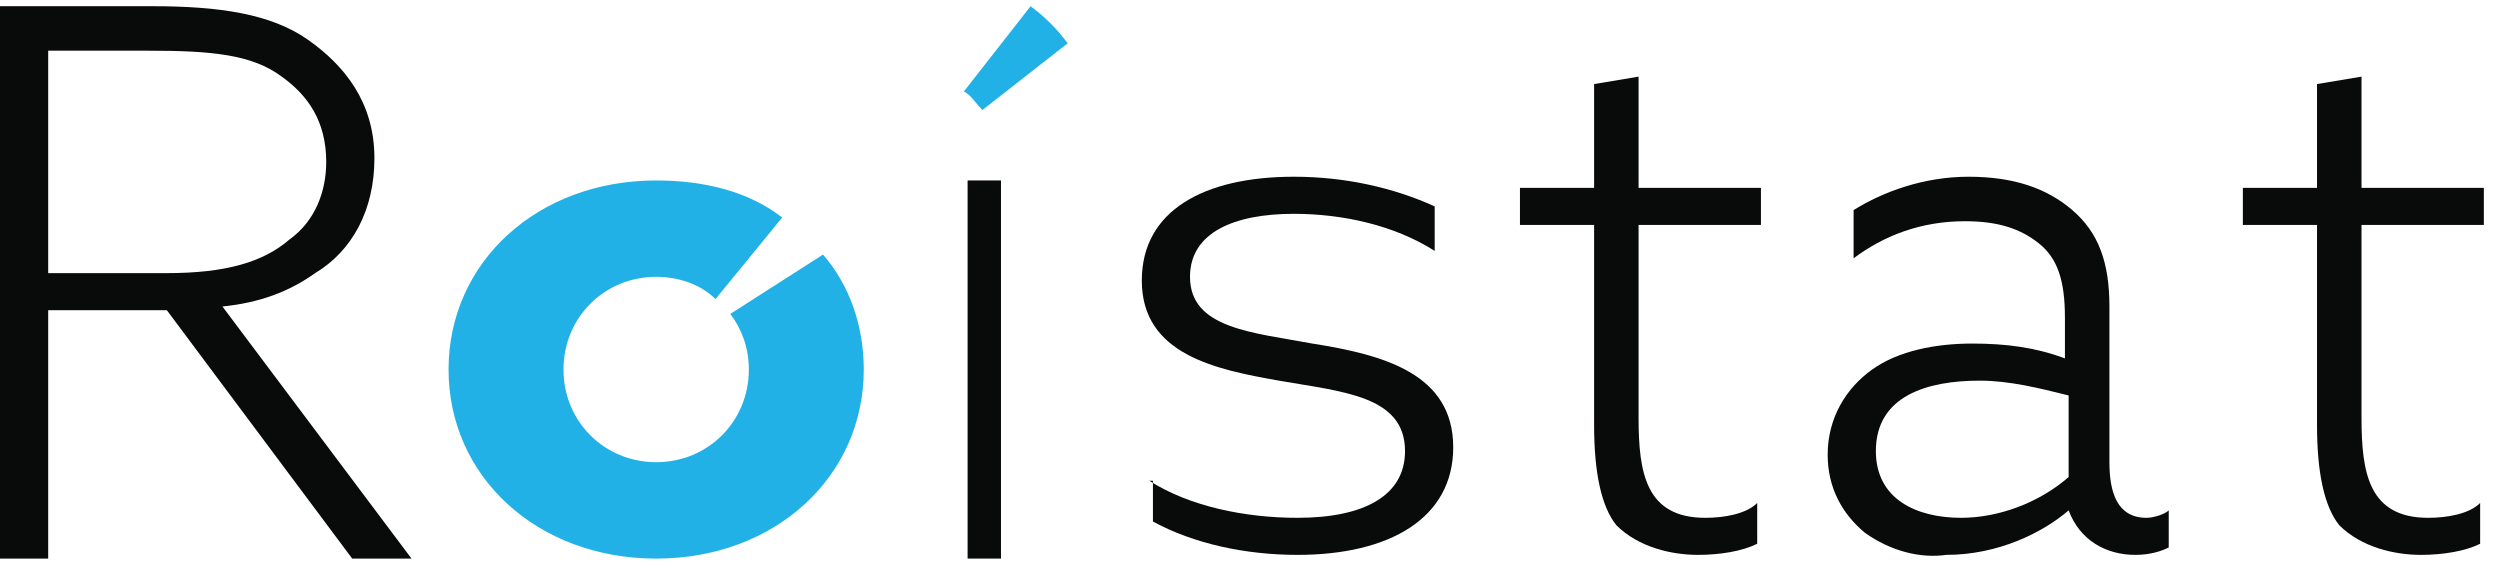 <svg width="104" height="24" viewBox="0 0 104 24" fill="none" xmlns="http://www.w3.org/2000/svg">
<path fill-rule="evenodd" clip-rule="evenodd" d="M6.94 11.362C9.407 11.362 10.95 10.899 12.029 9.974C13.109 9.203 13.571 7.969 13.571 6.736C13.571 5.039 12.8 3.96 11.721 3.188C10.487 2.263 8.791 2.109 6.169 2.109H2.005V11.362H6.94ZM0 0.258H6.323C9.099 0.258 11.258 0.567 12.8 1.646C14.342 2.726 15.576 4.268 15.576 6.581C15.576 8.74 14.651 10.437 13.109 11.362C12.029 12.133 10.795 12.596 9.253 12.75L17.119 23.237H14.651L6.94 12.904H2.005V23.237H0V0.258Z" fill="#090A0A"/>
<path fill-rule="evenodd" clip-rule="evenodd" d="M40.252 7.507H41.641V23.237H40.252V7.507Z" fill="#090A0A"/>
<path fill-rule="evenodd" clip-rule="evenodd" d="M47.808 19.998C49.504 21.078 51.817 21.541 53.977 21.541C56.752 21.541 58.449 20.615 58.449 18.765C58.449 16.451 55.827 16.297 53.205 15.835C50.584 15.372 47.499 14.755 47.499 11.671C47.499 8.74 50.121 7.352 53.822 7.352C55.981 7.352 57.986 7.815 59.683 8.586V10.437C57.986 9.357 55.827 8.895 53.822 8.895C51.355 8.895 49.504 9.666 49.504 11.516C49.504 13.675 52.126 13.83 54.593 14.292C57.524 14.755 60.454 15.526 60.454 18.61C60.454 21.541 57.832 23.083 53.977 23.083C51.817 23.083 49.658 22.62 47.962 21.695V19.998H47.808Z" fill="#090A0A"/>
<path fill-rule="evenodd" clip-rule="evenodd" d="M66.315 17.685V9.357H63.23V7.815H66.315V3.497L68.165 3.188V7.815H73.255V9.357H68.165V17.377C68.165 19.69 68.474 21.541 70.941 21.541C71.712 21.541 72.638 21.387 73.1 20.924V22.62C72.484 22.929 71.558 23.083 70.633 23.083C69.553 23.083 68.165 22.774 67.24 21.849C66.623 21.078 66.315 19.69 66.315 17.685Z" fill="#090A0A"/>
<path fill-rule="evenodd" clip-rule="evenodd" d="M86.055 19.844V16.451C84.822 16.143 83.588 15.835 82.354 15.835C80.195 15.835 78.036 16.451 78.036 18.765C78.036 20.77 79.732 21.541 81.583 21.541C83.125 21.541 84.822 20.924 86.055 19.844ZM77.573 22.158C76.648 21.387 76.031 20.307 76.031 18.919C76.031 17.377 76.802 16.143 77.882 15.372C78.961 14.601 80.503 14.292 82.046 14.292C83.433 14.292 84.667 14.447 85.901 14.909V13.213C85.901 11.671 85.593 10.745 84.822 10.128C84.05 9.512 83.125 9.203 81.737 9.203C79.886 9.203 78.344 9.82 77.11 10.745V8.74C78.344 7.969 80.041 7.352 81.891 7.352C83.742 7.352 85.13 7.815 86.209 8.74C87.289 9.666 87.752 10.899 87.752 12.75V19.227C87.752 20.461 88.06 21.541 89.294 21.541C89.602 21.541 90.065 21.387 90.219 21.232V22.774C89.911 22.929 89.448 23.083 88.831 23.083C87.597 23.083 86.518 22.466 86.055 21.232C84.976 22.158 83.125 23.083 80.966 23.083C79.886 23.237 78.653 22.929 77.573 22.158Z" fill="#090A0A"/>
<path fill-rule="evenodd" clip-rule="evenodd" d="M96.388 17.685V9.357H93.303V7.815H96.388V3.497L98.239 3.188V7.815H103.328V9.357H98.239V17.377C98.239 19.69 98.547 21.541 101.014 21.541C101.786 21.541 102.711 21.387 103.174 20.924V22.62C102.557 22.929 101.631 23.083 100.706 23.083C99.626 23.083 98.239 22.774 97.313 21.849C96.696 21.078 96.388 19.69 96.388 17.685Z" fill="#090A0A"/>
<path fill-rule="evenodd" clip-rule="evenodd" d="M30.381 13.059C30.844 13.675 31.152 14.447 31.152 15.372C31.152 17.531 29.456 19.227 27.297 19.227C25.138 19.227 23.441 17.531 23.441 15.372C23.441 13.213 25.138 11.516 27.297 11.516C28.222 11.516 29.148 11.825 29.764 12.442L32.54 9.049C31.152 7.969 29.302 7.507 27.297 7.507C22.362 7.507 18.66 10.899 18.66 15.372C18.66 19.844 22.362 23.237 27.297 23.237C32.232 23.237 35.933 19.844 35.933 15.372C35.933 13.521 35.316 11.825 34.237 10.591L30.381 13.059Z" fill="#21B1E7"/>
<path fill-rule="evenodd" clip-rule="evenodd" d="M40.868 4.576L44.416 1.801C43.953 1.184 43.49 0.721 42.873 0.258L40.097 3.805C40.406 3.96 40.56 4.268 40.868 4.576Z" fill="#21B1E7"/>
</svg>
